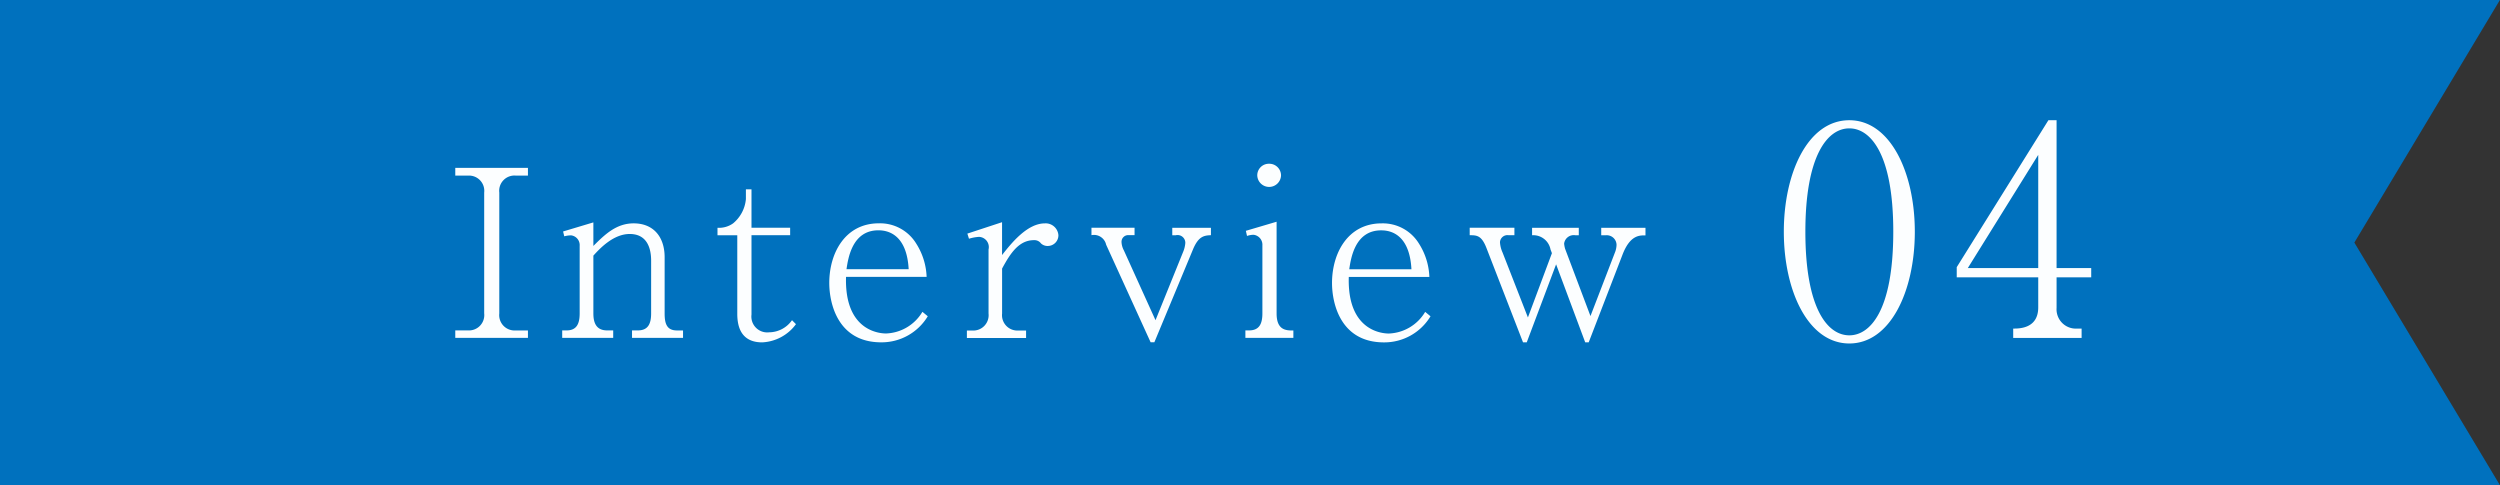 <svg id="sttl04.svg" xmlns="http://www.w3.org/2000/svg" width="257.656" height="50" viewBox="0 0 257.656 50">
  <rect x="0" y="0" width="257.656" height="50" fill="#333333" stroke="none"/>
  <defs>
    <style>
      .cls-1 {
        fill: #0071be;
      }

      .cls-1, .cls-2 {
        fill-rule: evenodd;
      }

      .cls-2 {
        fill: #fcfeff;
      }
    </style>
  </defs>
  <path id="長方形_57" data-name="長方形 57" class="cls-1" d="M544.645,540l15,25H302V515H559.645Z" transform="translate(-302 -515)"/>
  <path id="Interview_04" data-name="Interview 04" class="cls-2" d="M356.411,549.825v-0.768h-1.273a1.583,1.583,0,0,1-1.68-1.752V534.848a1.572,1.572,0,0,1,1.68-1.752h1.273V532.3h-7.489V533.1h1.3a1.573,1.573,0,0,1,1.68,1.752V547.3a1.58,1.58,0,0,1-1.68,1.752h-1.3v0.768h7.489Zm15.984,0v-0.768h-0.624c-1.032,0-1.272-.672-1.272-1.752V541.52c0-2.136-1.176-3.5-3.193-3.5-1.776,0-2.952,1.128-4.152,2.328V537.92l-3.12.936,0.12,0.5a2.778,2.778,0,0,1,.7-0.1,1.01,1.01,0,0,1,.888,1.08V547.3c0,1.032-.288,1.752-1.344,1.752h-0.456v0.768h5.256v-0.768H364.57c-1.128,0-1.416-.792-1.416-1.752v-5.953c0.672-.744,2.064-2.232,3.744-2.232,1.873,0,2.209,1.608,2.209,2.737V547.3c0,1.032-.288,1.752-1.369,1.752h-0.6v0.768H372.4Zm11.639-1.416L383.626,548a2.9,2.9,0,0,1-2.352,1.248,1.634,1.634,0,0,1-1.824-1.824V539.24h3.984v-0.768H379.45v-3.96h-0.576v1.008a3.658,3.658,0,0,1-1.32,2.5,2.505,2.505,0,0,1-1.608.456v0.768h2.04v8.113c0,1.872.816,2.928,2.568,2.928A4.582,4.582,0,0,0,384.034,548.409Zm13.585-.816-0.553-.456a4.552,4.552,0,0,1-3.744,2.232c-0.456,0-4.3-.1-4.128-5.832H397.5a6.825,6.825,0,0,0-1.057-3.409,4.371,4.371,0,0,0-3.864-2.112c-3.48,0-5.112,3.072-5.112,6.145,0,2.088.864,6.12,5.352,6.12A5.554,5.554,0,0,0,397.619,547.593Zm-1.969-4.848h-6.408c0.168-1.105.576-4.009,3.288-4.009C393.994,538.736,395.482,539.648,395.65,542.745Zm15.432-3.5a1.317,1.317,0,0,0-1.392-1.224c-1.824,0-3.456,2.04-4.416,3.264V537.9l-3.576,1.176,0.168,0.528a4.383,4.383,0,0,1,1.032-.192,1.055,1.055,0,0,1,.984,1.3v6.6a1.582,1.582,0,0,1-1.68,1.752H401.65v0.768h6.1v-0.768h-0.792a1.583,1.583,0,0,1-1.68-1.752v-4.632c0.864-1.609,1.752-2.929,3.288-2.929a0.835,0.835,0,0,1,.72.336,0.99,0.99,0,0,0,.7.264A1.1,1.1,0,0,0,411.082,539.24Zm15.72,0v-0.768h-3.984v0.768h0.36a0.8,0.8,0,0,1,.984.792,2.968,2.968,0,0,1-.24.96L421.09,548l-3.264-7.2a1.968,1.968,0,0,1-.24-0.864,0.688,0.688,0,0,1,.768-0.7h0.576v-0.768h-4.441v0.768a1.286,1.286,0,0,1,1.512.984l4.585,10.057h0.384l3.984-9.577C425.506,539.384,426.058,539.264,426.8,539.24Zm7.224-6.168a1.207,1.207,0,0,0-1.225-1.2,1.193,1.193,0,0,0-1.224,1.2A1.225,1.225,0,0,0,434.026,533.072Zm1.272,16.753v-0.768c-0.72,0-1.728,0-1.728-1.752v-9.457l-3.169.936,0.12,0.528a2.151,2.151,0,0,1,.672-0.12,1.034,1.034,0,0,1,.912,1.1V547.3c0,1.056-.312,1.752-1.368,1.752h-0.384v0.768H435.3Zm14.136-2.232-0.552-.456a4.552,4.552,0,0,1-3.744,2.232c-0.457,0-4.3-.1-4.129-5.832h8.305a6.832,6.832,0,0,0-1.056-3.409,4.372,4.372,0,0,0-3.865-2.112c-3.48,0-5.112,3.072-5.112,6.145,0,2.088.864,6.12,5.352,6.12A5.551,5.551,0,0,0,449.434,547.593Zm-1.968-4.848h-6.409c0.168-1.105.576-4.009,3.288-4.009C445.81,538.736,447.3,539.648,447.466,542.745Zm24.121-3.481v-0.792h-4.561v0.768h0.5a1.014,1.014,0,0,1,1.08.984,2.339,2.339,0,0,1-.12.672l-2.568,6.673-2.616-6.937a3.03,3.03,0,0,1-.1-0.528,1,1,0,0,1,1.152-.864h0.36v-0.768H459.9v0.768a1.808,1.808,0,0,1,1.9,1.464l0.144,0.384-2.473,6.625-2.616-6.7a2.97,2.97,0,0,1-.264-1.056,0.769,0.769,0,0,1,.888-0.72h0.6v-0.768h-4.608v0.768c0.744,0,1.224.024,1.728,1.32l3.768,9.721h0.384l3.025-8.04,3,8.04h0.36l3.48-9.025C469.978,539.264,470.938,539.24,471.587,539.264Zm27.759-.388c0-6.09-2.52-11.49-6.75-11.49-4.29,0-6.75,5.46-6.75,11.49,0,6.119,2.52,11.519,6.75,11.519S499.346,545,499.346,538.876Zm-2.22,0c0,8.219-2.43,10.679-4.53,10.679-2.22,0-4.53-2.7-4.53-10.679,0-7.8,2.25-10.65,4.53-10.65C494.7,528.226,497.126,530.716,497.126,538.876Zm20.4,4.709v-0.96h-3.57V527.386h-0.84l-9.45,15.149v1.05h8.4v3.09c0,2.19-1.95,2.19-2.58,2.19v0.96h7.05v-0.96h-0.48a1.991,1.991,0,0,1-2.1-2.13v-3.15h3.57Zm-5.46-.96h-7.26l7.26-11.669v11.669Z" transform="translate(-302 -515)"/>
</svg>
